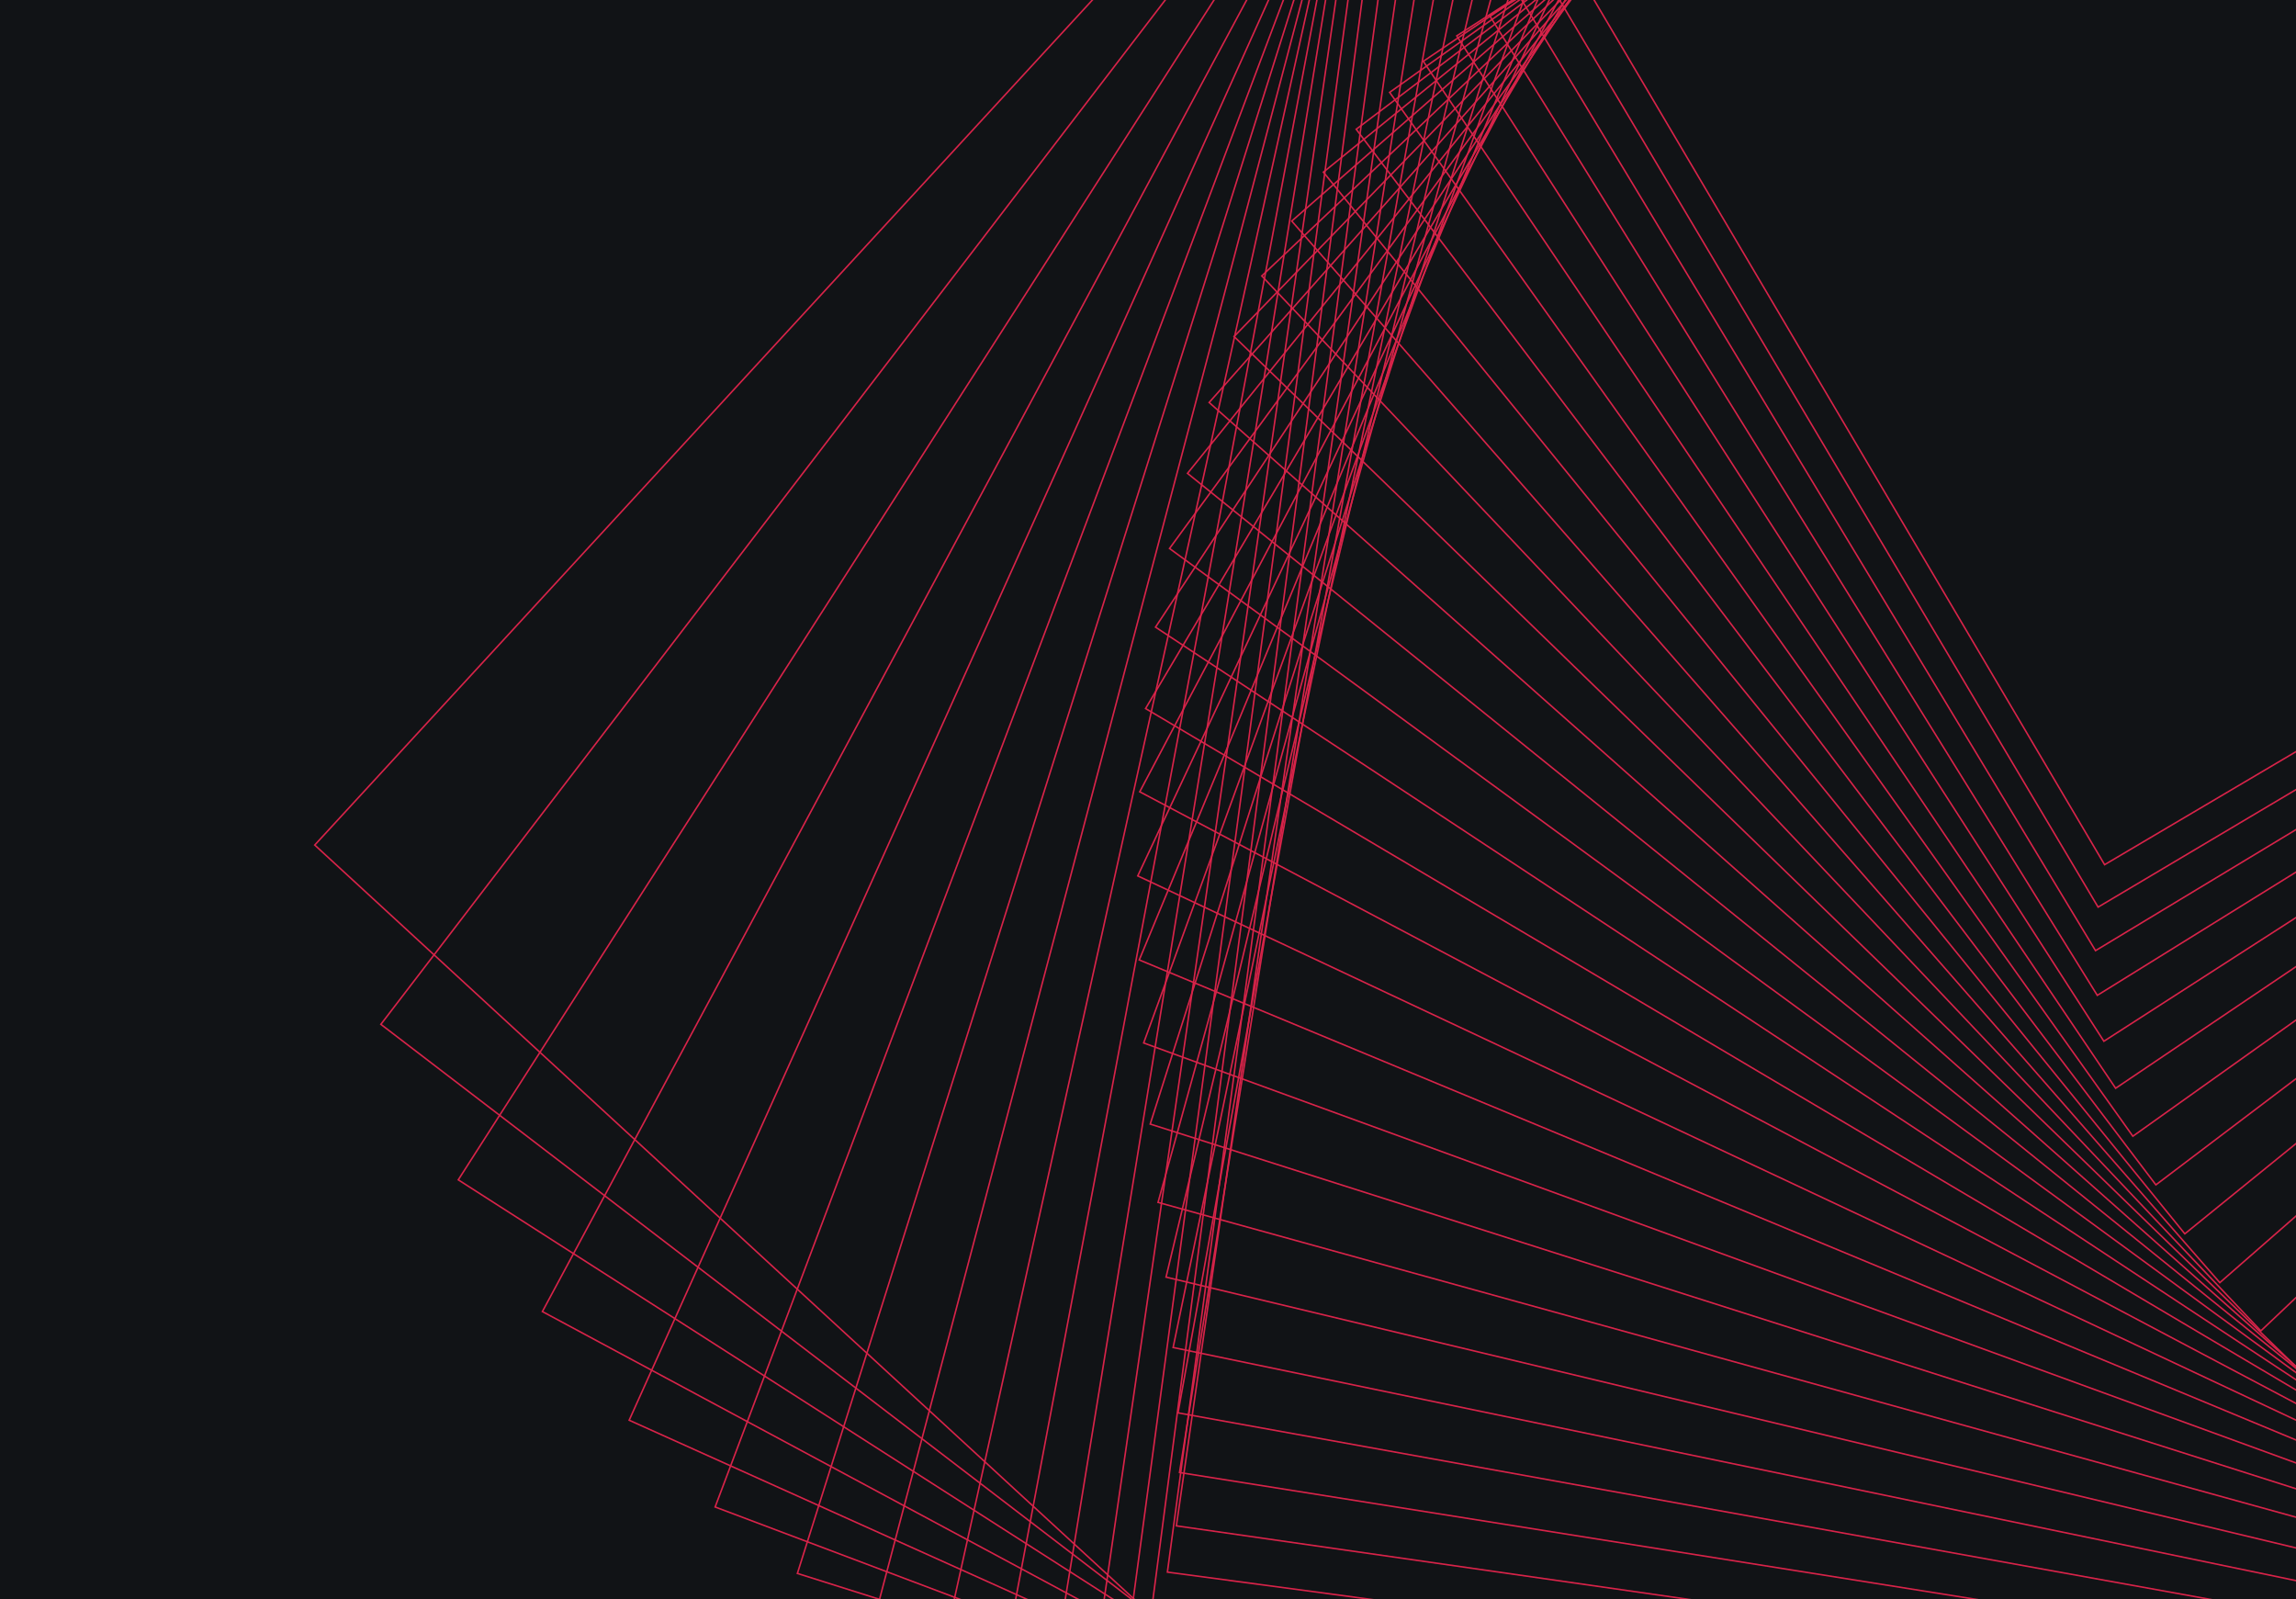 <svg width="1496" height="1042" viewBox="0 0 1496 1042" fill="none" xmlns="http://www.w3.org/2000/svg">
<g clip-path="url(#clip0_32_28178)">
<rect width="1496" height="1042" fill="#111316"/>
<rect x="205.072" y="550.576" width="2245.95" height="1840.8" transform="rotate(-47.377 205.072 550.576)" stroke="#D82349"/>
<rect x="248.164" y="667.393" width="2208.7" height="1812.86" transform="rotate(-52.556 248.164 667.393)" stroke="#D82349"/>
<rect x="298.599" y="768.71" width="2171.44" height="1784.92" transform="rotate(-57.357 298.599 768.71)" stroke="#D82349"/>
<rect x="353.408" y="854.536" width="2134.19" height="1756.98" transform="rotate(-61.764 353.408 854.536)" stroke="#D82349"/>
<rect x="409.948" y="925.327" width="2096.93" height="1729.04" transform="rotate(-65.761 409.948 925.327)" stroke="#D82349"/>
<rect x="465.949" y="981.865" width="2059.68" height="1701.09" transform="rotate(-69.338 465.949 981.865)" stroke="#D82349"/>
<rect x="519.549" y="1025.15" width="2022.42" height="1673.15" transform="rotate(-72.486 519.549 1025.15)" stroke="#D82349"/>
<rect x="569.297" y="1056.3" width="1985.17" height="1645.21" transform="rotate(-75.202 569.297 1056.3)" stroke="#D82349"/>
<rect x="614.124" y="1076.48" width="1947.91" height="1617.27" transform="rotate(-77.483 614.124 1076.48)" stroke="#D82349"/>
<rect x="653.328" y="1086.82" width="1910.66" height="1589.33" transform="rotate(-79.332 653.328 1086.82)" stroke="#D82349"/>
<rect x="686.535" y="1088.38" width="1873.4" height="1561.39" transform="rotate(-80.754 686.535 1088.38)" stroke="#D82349"/>
<rect x="713.635" y="1082.11" width="1836.14" height="1533.45" transform="rotate(-81.757 713.635 1082.11)" stroke="#D82349"/>
<rect x="734.769" y="1068.87" width="1798.89" height="1505.51" transform="rotate(-82.351 734.769 1068.87)" stroke="#D82349"/>
<rect x="750.268" y="1049.39" width="1761.63" height="1477.56" transform="rotate(-82.55 750.268 1049.39)" stroke="#D82349"/>
<rect x="760.64" y="1024.3" width="1724.38" height="1449.62" transform="rotate(-82.37 760.64 1024.3)" stroke="#D82349"/>
<rect x="766.492" y="994.145" width="1687.12" height="1421.68" transform="rotate(-81.83 766.492 994.145)" stroke="#D82349"/>
<rect x="768.541" y="959.409" width="1649.87" height="1393.74" transform="rotate(-80.952 768.541 959.409)" stroke="#D82349"/>
<rect x="767.561" y="920.536" width="1612.61" height="1365.8" transform="rotate(-79.757 767.561 920.536)" stroke="#D82349"/>
<rect x="764.367" y="877.953" width="1575.36" height="1337.86" transform="rotate(-78.272 764.367 877.953)" stroke="#D82349"/>
<rect x="759.759" y="832.091" width="1538.1" height="1309.92" transform="rotate(-76.523 759.759 832.091)" stroke="#D82349"/>
<rect x="754.539" y="783.404" width="1500.85" height="1281.97" transform="rotate(-74.537 754.539 783.404)" stroke="#D82349"/>
<rect x="749.45" y="732.376" width="1463.59" height="1254.03" transform="rotate(-72.345 749.45 732.376)" stroke="#D82349"/>
<rect x="745.174" y="679.532" width="1426.34" height="1226.09" transform="rotate(-69.976 745.174 679.532)" stroke="#D82349"/>
<rect x="742.302" y="625.434" width="1389.08" height="1198.15" transform="rotate(-67.462 742.302 625.434)" stroke="#D82349"/>
<rect x="741.321" y="570.676" width="1351.83" height="1170.21" transform="rotate(-64.833 741.321 570.676)" stroke="#D82349"/>
<rect x="742.617" y="515.874" width="1314.57" height="1142.27" transform="rotate(-62.123 742.617 515.874)" stroke="#D82349"/>
<rect x="746.427" y="461.65" width="1277.32" height="1114.33" transform="rotate(-59.361 746.427 461.65)" stroke="#D82349"/>
<rect x="752.892" y="408.616" width="1240.06" height="1086.38" transform="rotate(-56.581 752.892 408.616)" stroke="#D82349"/>
<rect x="762.031" y="357.356" width="1202.81" height="1058.44" transform="rotate(-53.812 762.031 357.356)" stroke="#D82349"/>
<rect x="773.74" y="308.404" width="1165.55" height="1030.5" transform="rotate(-51.085 773.74 308.404)" stroke="#D82349"/>
<rect x="787.846" y="262.237" width="1128.3" height="1002.56" transform="rotate(-48.43 787.846 262.237)" stroke="#D82349"/>
<rect x="804.08" y="219.256" width="1091.04" height="974.619" transform="rotate(-45.873 804.08 219.256)" stroke="#D82349"/>
<rect x="822.133" y="179.778" width="1053.79" height="946.678" transform="rotate(-43.443 822.133 179.778)" stroke="#D82349"/>
<rect x="841.651" y="144.031" width="1016.53" height="918.737" transform="rotate(-41.163 841.651 144.031)" stroke="#D82349"/>
<rect x="862.278" y="112.158" width="979.276" height="890.795" transform="rotate(-39.057 862.278 112.158)" stroke="#D82349"/>
<rect x="883.658" y="84.213" width="942.021" height="862.854" transform="rotate(-37.147 883.658 84.213)" stroke="#D82349"/>
<rect x="905.451" y="60.173" width="904.766" height="834.912" transform="rotate(-35.451 905.451 60.173)" stroke="#D82349"/>
<rect x="927.374" y="39.942" width="867.511" height="806.971" transform="rotate(-33.987 927.374 39.942)" stroke="#D82349"/>
<rect x="949.168" y="23.364" width="830.256" height="779.03" transform="rotate(-32.769 949.168 23.364)" stroke="#D82349"/>
<rect x="970.644" y="10.227" width="793" height="751.088" transform="rotate(-31.809 970.644 10.227)" stroke="#D82349"/>
<rect x="991.667" y="0.279" width="755.745" height="723.147" transform="rotate(-31.116 991.667 0.279)" stroke="#D82349"/>
<rect x="1012.14" y="-6.764" width="718.49" height="695.206" transform="rotate(-30.698 1012.14 -6.764)" stroke="#D82349"/>
<rect x="1032.05" y="-11.216" width="681.235" height="667.264" transform="rotate(-30.558 1032.05 -11.216)" stroke="#D82349"/>
</g>
<defs>
<clipPath id="clip0_32_28178">
<rect width="1496" height="1042" fill="white"/>
</clipPath>
</defs>
</svg>
